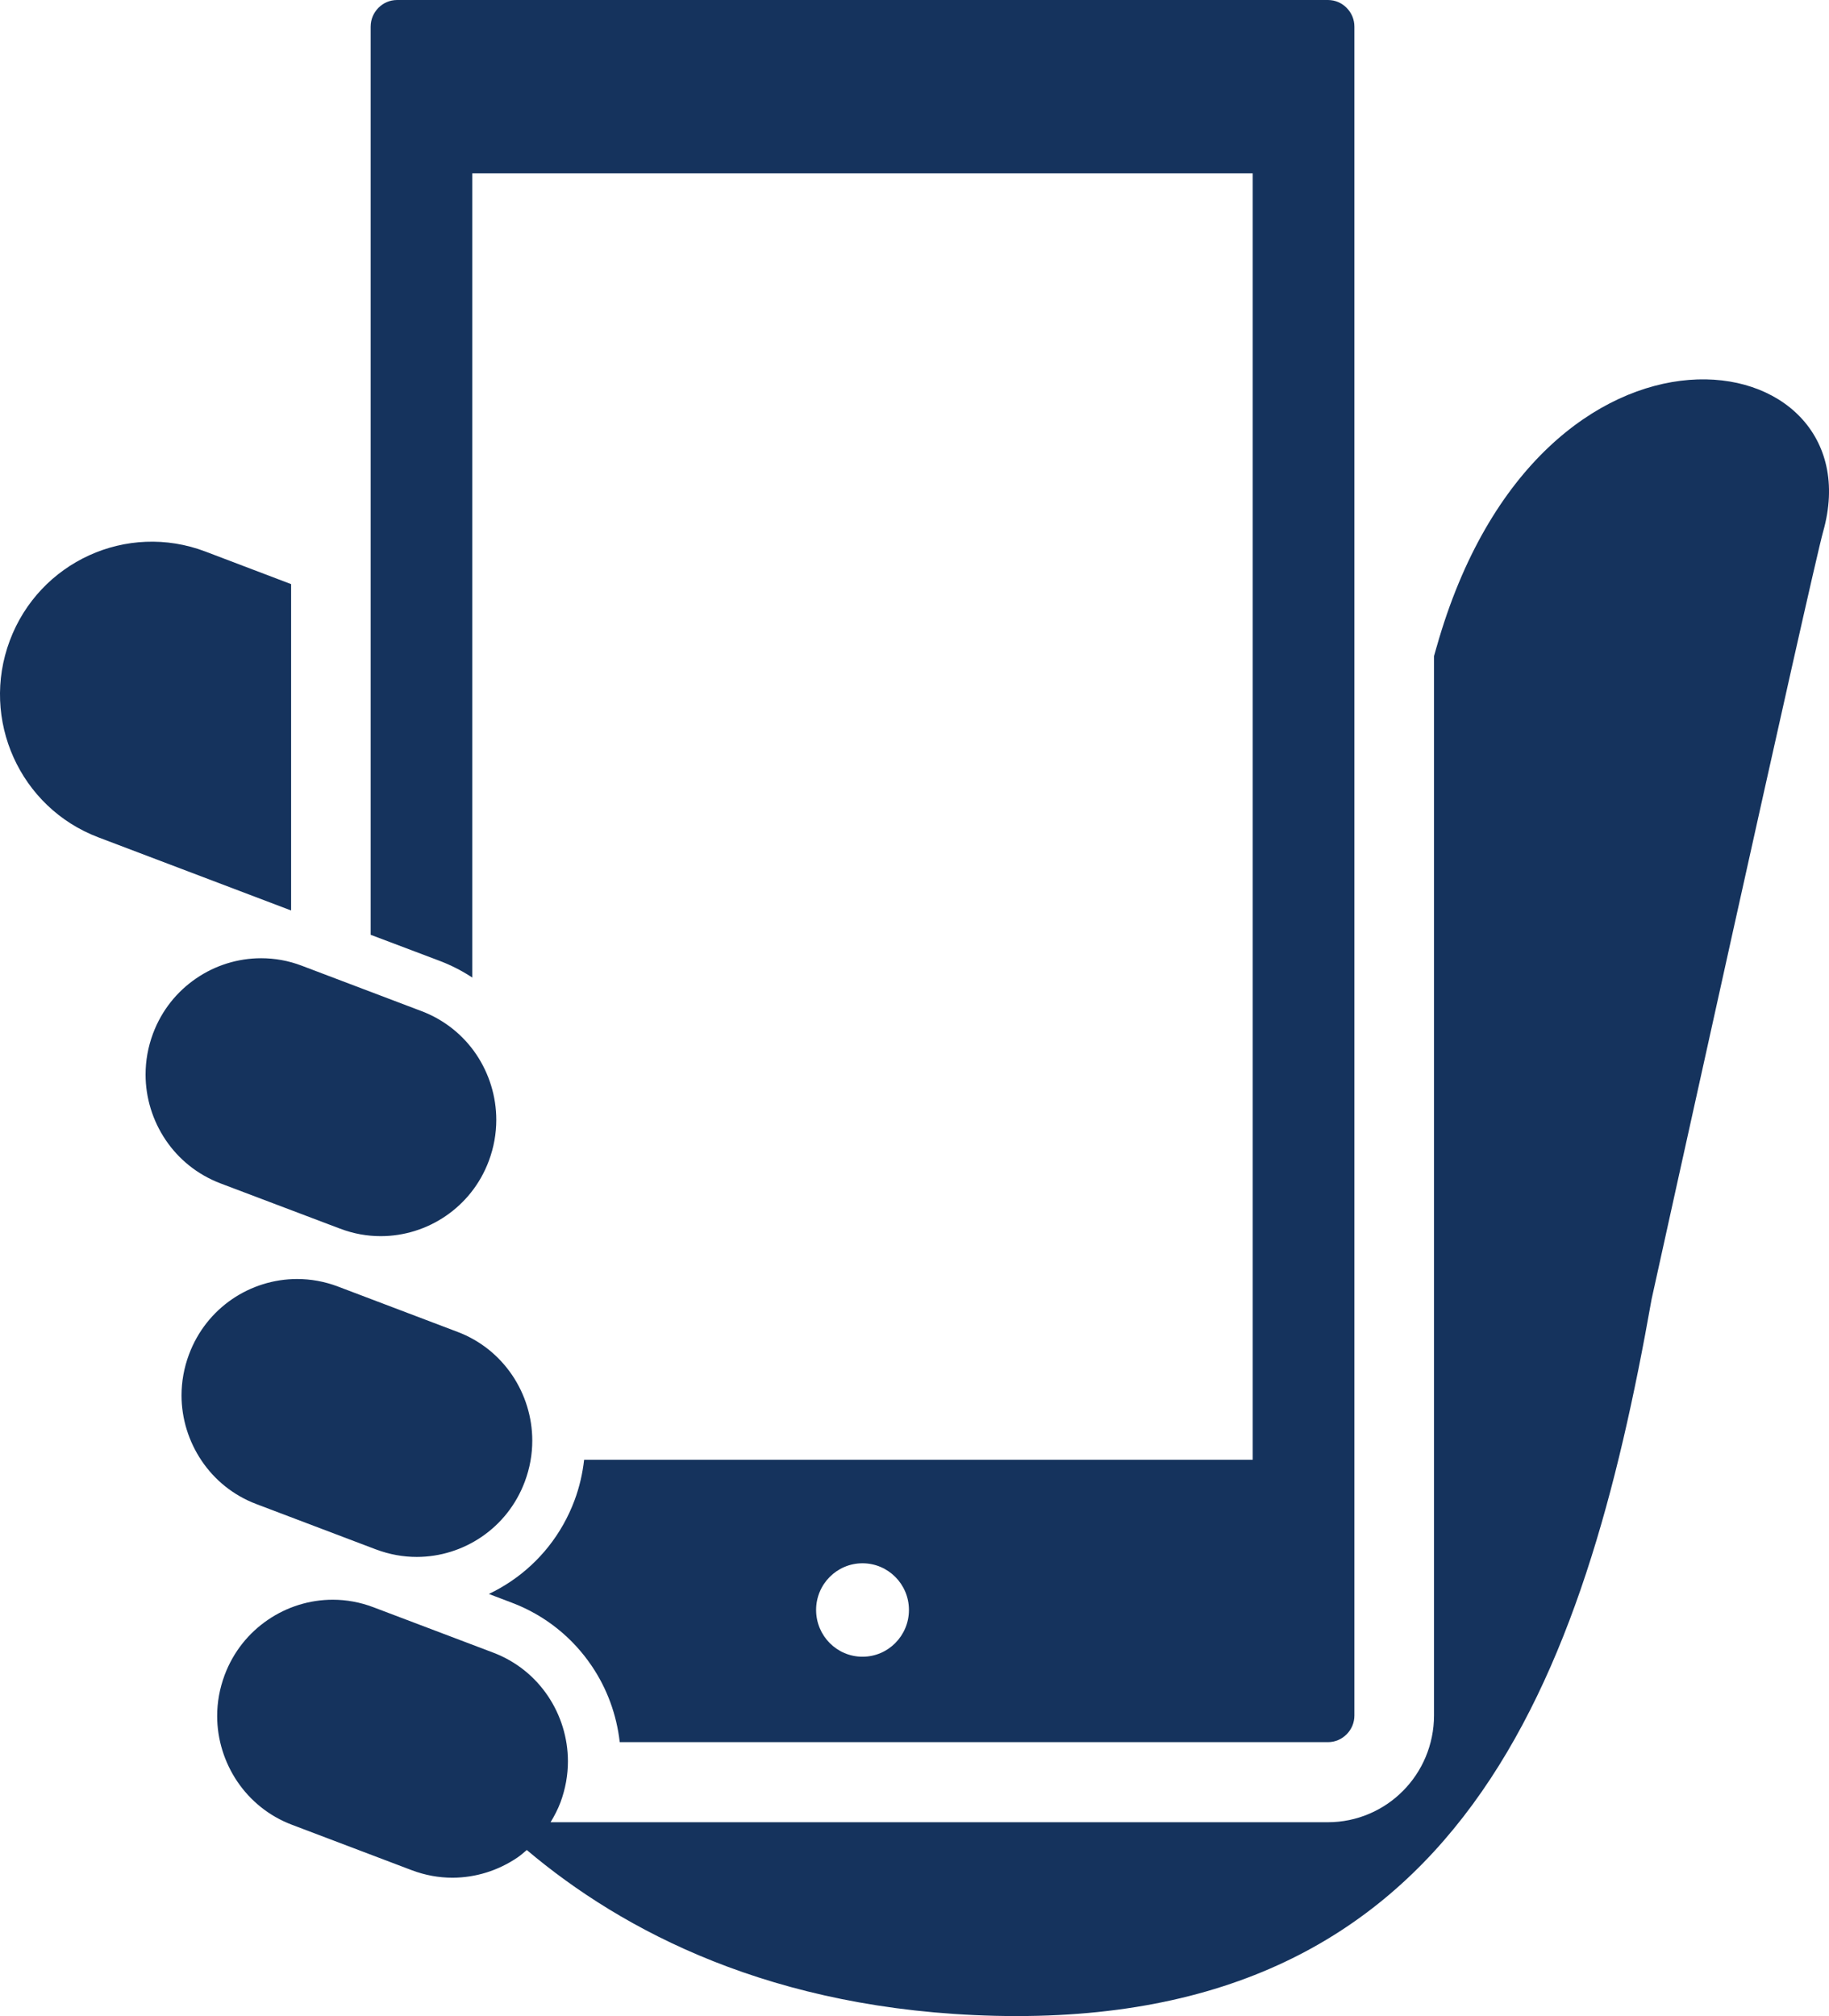 <svg width="49" height="54" viewBox="0 0 49 54" fill="none" xmlns="http://www.w3.org/2000/svg">
<g clip-path="url(#clip0_1_1614)">
<path d="M7.798 15.645L5.5 14.772C3.399 13.976 1.053 15.045 0.262 17.159C-0.53 19.273 0.533 21.632 2.635 22.428L7.799 24.387V15.644L7.798 15.645Z" fill="#15335D"/>
<path d="M38.487 17.329C38.463 17.413 38.44 17.491 38.418 17.573V45.948C38.418 46.734 38.098 47.456 37.585 47.97C37.074 48.486 36.356 48.808 35.575 48.808H14.75C14.851 48.642 14.943 48.467 15.015 48.277C15.15 47.912 15.215 47.542 15.215 47.178C15.215 46.551 15.024 45.938 14.678 45.425C14.331 44.911 13.833 44.5 13.21 44.264L10.005 43.05H10.005C9.645 42.913 9.278 42.848 8.915 42.848C8.291 42.848 7.683 43.04 7.173 43.39C6.662 43.739 6.253 44.24 6.018 44.866C5.883 45.228 5.818 45.598 5.818 45.962C5.818 46.591 6.011 47.204 6.357 47.717C6.704 48.229 7.202 48.642 7.824 48.877L11.029 50.092C11.391 50.229 11.758 50.294 12.12 50.294C12.744 50.294 13.353 50.1 13.863 49.753C13.951 49.693 14.032 49.622 14.113 49.552C16.677 51.718 20.69 53.849 26.659 53.993C39.129 54.29 42.445 44.993 44.247 34.8C44.247 34.8 48.55 15.274 48.842 14.243C50.303 9.084 41.261 7.527 38.488 17.329L38.487 17.329Z" fill="#15335D"/>
<path d="M12.653 26.183V4.644H33.561V39.099H15.649C15.608 39.464 15.525 39.83 15.391 40.189C15.052 41.097 14.45 41.836 13.707 42.343C13.512 42.476 13.308 42.593 13.097 42.694L13.71 42.927C14.613 43.267 15.348 43.874 15.852 44.621C16.263 45.227 16.52 45.928 16.603 46.663H35.575C35.775 46.663 35.945 46.584 36.077 46.453C36.207 46.321 36.285 46.148 36.285 45.948V0.716C36.285 0.514 36.207 0.343 36.077 0.21C35.945 0.078 35.775 0.001 35.575 0H10.64C10.44 0.001 10.27 0.078 10.138 0.21C10.008 0.343 9.931 0.514 9.93 0.716V25.038L11.79 25.741C12.098 25.859 12.386 26.008 12.652 26.183L12.653 26.183ZM23.107 44.375C22.42 44.375 21.864 43.814 21.864 43.122C21.864 42.431 22.421 41.872 23.107 41.872C23.794 41.872 24.351 42.432 24.351 43.122C24.351 43.813 23.794 44.375 23.107 44.375Z" fill="#15335D"/>
<path d="M10.074 41.501C10.435 41.637 10.803 41.702 11.164 41.702C11.789 41.702 12.397 41.51 12.907 41.161C13.417 40.812 13.826 40.31 14.06 39.685C14.196 39.321 14.26 38.952 14.26 38.588C14.26 37.96 14.069 37.348 13.723 36.835C13.376 36.322 12.879 35.909 12.257 35.674L9.05 34.458C8.689 34.322 8.323 34.258 7.96 34.258C7.336 34.258 6.727 34.45 6.218 34.798C5.708 35.147 5.299 35.649 5.064 36.276C4.928 36.638 4.864 37.008 4.863 37.373C4.863 38.001 5.056 38.613 5.402 39.126C5.749 39.64 6.246 40.051 6.87 40.287L10.075 41.502L10.074 41.501Z" fill="#15335D"/>
<path d="M9.11 32.908C9.471 33.047 9.839 33.11 10.2 33.11C10.824 33.11 11.434 32.918 11.943 32.569C12.452 32.221 12.862 31.72 13.096 31.094C13.232 30.729 13.296 30.36 13.296 29.995C13.296 29.368 13.105 28.755 12.759 28.241C12.412 27.728 11.913 27.318 11.291 27.082L8.086 25.867C7.725 25.729 7.358 25.666 6.996 25.666C6.372 25.666 5.763 25.857 5.253 26.208C4.744 26.556 4.334 27.057 4.099 27.684C3.964 28.046 3.9 28.416 3.9 28.781C3.9 29.409 4.092 30.021 4.438 30.534C4.784 31.047 5.284 31.459 5.905 31.696L9.11 32.909V32.908Z" fill="#15335D"/>
</g>
<defs>
<clipPath id="clip0_1_1614">
<rect width="49" height="54" fill="white"/>
</clipPath>
</defs>
</svg>
